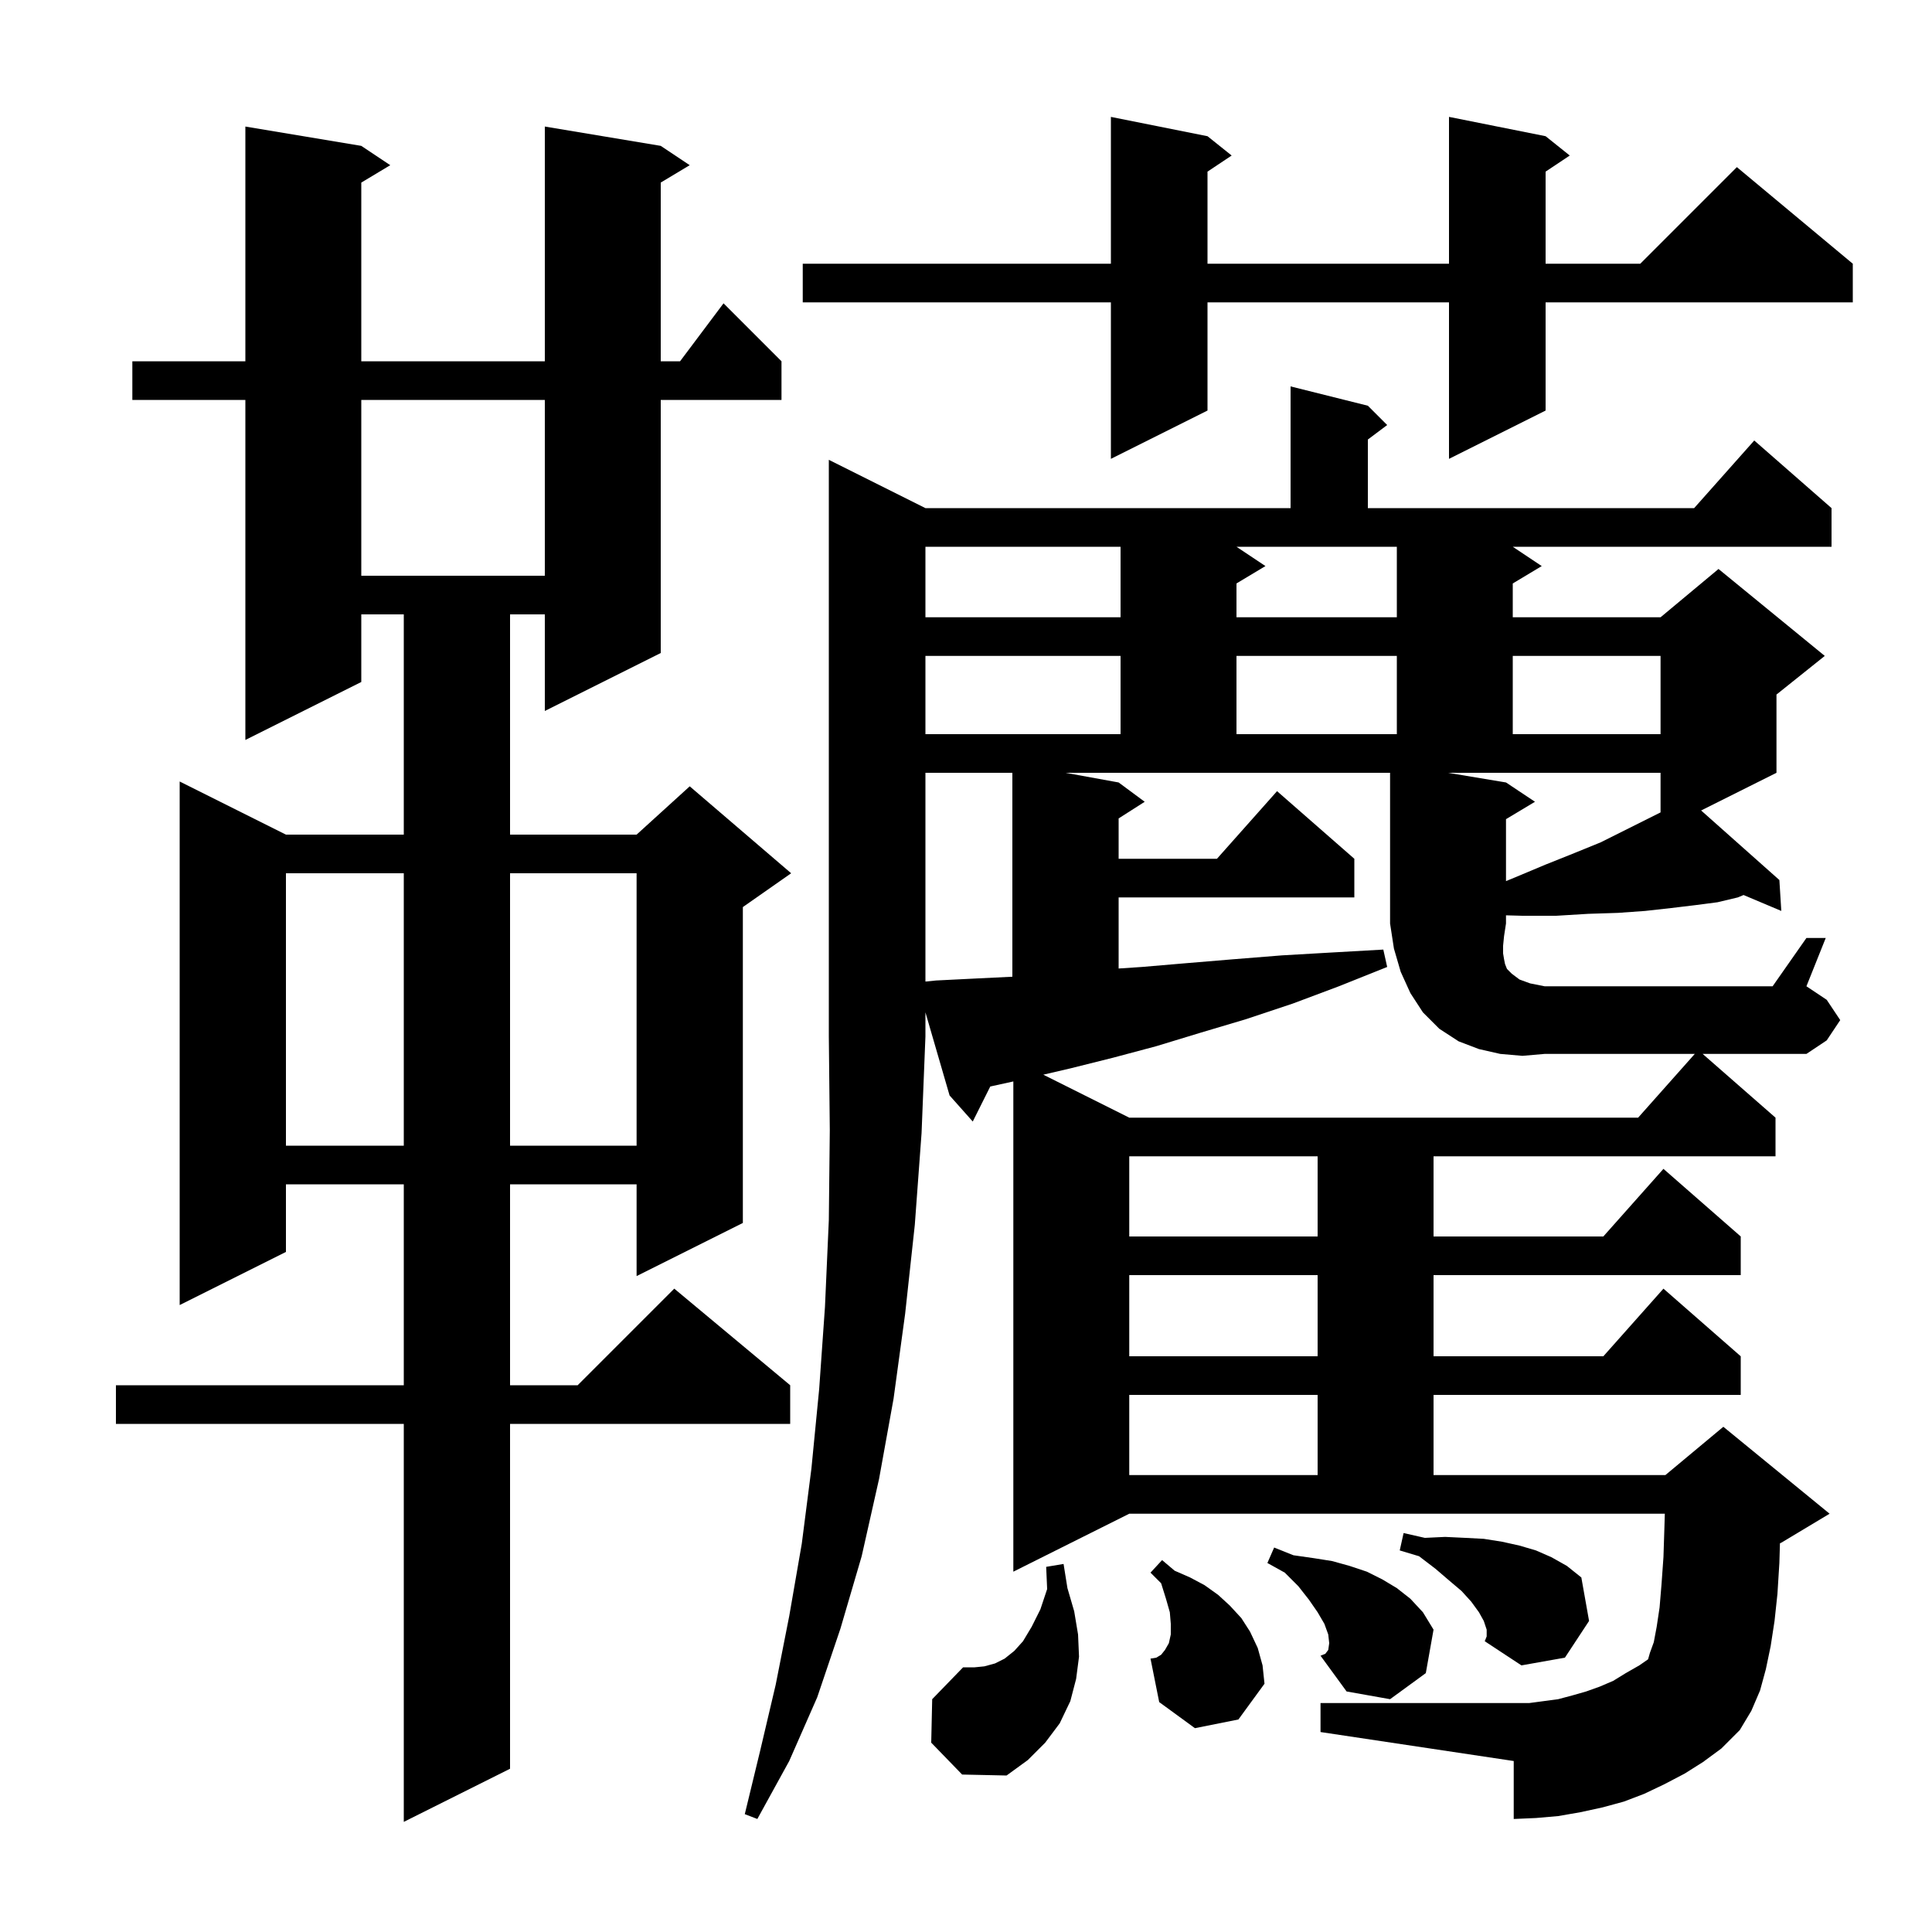 <svg xmlns="http://www.w3.org/2000/svg" xmlns:xlink="http://www.w3.org/1999/xlink" version="1.1" baseProfile="full" viewBox="0 0 200 200" width="200" height="200"><g fill="currentColor"><path d="M 68.4 15.1 L 71.4 17.1 L 68.4 18.9 L 68.4 37.4 L 70.4 37.4 L 74.9 31.4 L 80.9 37.4 L 80.9 41.4 L 68.4 41.4 L 68.4 67.6 L 56.4 73.6 L 56.4 63.6 L 52.8 63.6 L 52.8 86.4 L 65.9 86.4 L 71.4 81.4 L 81.9 90.4 L 76.9 93.9 L 76.9 126.6 L 65.9 132.1 L 65.9 122.6 L 52.8 122.6 L 52.8 143.4 L 59.8 143.4 L 69.8 133.4 L 81.8 143.4 L 81.8 147.4 L 52.8 147.4 L 52.8 183.1 L 41.8 188.6 L 41.8 147.4 L 12.0 147.4 L 12.0 143.4 L 41.8 143.4 L 41.8 122.6 L 29.6 122.6 L 29.6 129.6 L 18.6 135.1 L 18.6 80.9 L 29.6 86.4 L 41.8 86.4 L 41.8 63.6 L 37.4 63.6 L 37.4 70.6 L 25.4 76.6 L 25.4 41.4 L 13.7 41.4 L 13.7 37.4 L 25.4 37.4 L 25.4 13.1 L 37.4 15.1 L 40.4 17.1 L 37.4 18.9 L 37.4 37.4 L 56.4 37.4 L 56.4 13.1 Z M 187.0 97.1 L 189.0 97.1 L 187.0 102.1 L 189.1 103.5 L 190.5 105.6 L 189.1 107.7 L 187.0 109.1 L 176.257 109.1 L 183.8 115.7 L 183.8 119.7 L 148.4 119.7 L 148.4 128.0 L 165.978 128.0 L 172.2 121.0 L 180.2 128.0 L 180.2 132.0 L 148.4 132.0 L 148.4 140.4 L 165.978 140.4 L 172.2 133.4 L 180.2 140.4 L 180.2 144.4 L 148.4 144.4 L 148.4 152.7 L 172.4 152.7 L 178.4 147.7 L 189.4 156.7 L 184.4 159.7 L 184.26 159.758 L 184.2 161.8 L 184.0 165.0 L 183.7 167.8 L 183.3 170.4 L 182.8 172.8 L 182.2 175.0 L 181.3 177.1 L 180.1 179.1 L 178.2 181.0 L 176.3 182.4 L 174.4 183.6 L 172.3 184.7 L 170.2 185.7 L 168.1 186.5 L 165.9 187.1 L 163.6 187.6 L 161.3 188.0 L 159.0 188.2 L 156.7 188.3 L 156.7 182.3 L 136.7 179.3 L 136.7 176.3 L 158.3 176.3 L 161.3 175.9 L 162.8 175.5 L 164.2 175.1 L 165.6 174.6 L 167.0 174.0 L 168.3 173.2 L 169.7 172.4 L 170.608 171.771 L 170.8 171.1 L 171.2 170.0 L 171.5 168.4 L 171.8 166.4 L 172.0 164.0 L 172.2 161.2 L 172.3 158.1 L 172.341 156.7 L 116.9 156.7 L 104.9 162.7 L 104.9 111.951 L 102.512 112.475 L 100.7 116.1 L 98.3 113.4 L 95.8 104.797 L 95.8 107.3 L 95.4 117.3 L 94.7 126.8 L 93.7 136.0 L 92.5 144.8 L 91.0 153.1 L 89.2 161.1 L 87.0 168.6 L 84.6 175.7 L 81.7 182.3 L 78.4 188.3 L 77.1 187.8 L 78.7 181.2 L 80.3 174.4 L 81.7 167.3 L 83.0 159.8 L 84.0 152.0 L 84.8 143.8 L 85.4 135.3 L 85.8 126.3 L 85.9 117.0 L 85.8 107.3 L 85.8 47.6 L 95.8 52.6 L 133.6 52.6 L 133.6 40.0 L 141.6 42.0 L 143.6 44.0 L 141.6 45.5 L 141.6 52.6 L 175.378 52.6 L 181.6 45.6 L 189.6 52.6 L 189.6 56.6 L 156.6 56.6 L 159.6 58.6 L 156.6 60.4 L 156.6 63.9 L 171.9 63.9 L 177.9 58.9 L 188.9 67.9 L 183.9 71.9 L 183.9 80.0 L 176.1 83.9 L 184.2 91.1 L 184.4 94.3 L 180.493 92.652 L 179.9 92.9 L 177.8 93.4 L 175.5 93.7 L 173.0 94.0 L 170.3 94.3 L 167.5 94.5 L 164.4 94.6 L 161.1 94.8 L 157.6 94.8 L 155.9 94.754 L 155.9 95.6 L 155.7 96.9 L 155.6 97.9 L 155.6 98.7 L 155.7 99.3 L 155.8 99.8 L 156.0 100.3 L 156.5 100.8 L 157.3 101.4 L 158.4 101.8 L 159.9 102.1 L 183.5 102.1 Z M 96.4 180.4 L 96.5 175.9 L 99.7 172.6 L 100.9 172.6 L 101.9 172.5 L 103.0 172.2 L 104.0 171.7 L 105.0 170.9 L 105.9 169.9 L 106.8 168.4 L 107.7 166.6 L 108.4 164.5 L 108.3 162.2 L 110.1 161.9 L 110.5 164.4 L 111.2 166.8 L 111.6 169.2 L 111.7 171.5 L 111.4 173.8 L 110.8 176.1 L 109.7 178.4 L 108.2 180.4 L 106.4 182.2 L 104.2 183.8 L 99.6 183.7 Z M 137.5 170.8 L 137.6 170.1 L 137.5 169.2 L 137.1 168.1 L 136.4 166.9 L 135.5 165.6 L 134.4 164.2 L 133.0 162.8 L 131.2 161.8 L 131.9 160.2 L 133.9 161.0 L 136.0 161.3 L 137.9 161.6 L 139.7 162.1 L 141.5 162.7 L 143.1 163.5 L 144.6 164.4 L 146.0 165.5 L 147.3 166.9 L 148.4 168.7 L 147.6 173.2 L 143.9 175.9 L 139.4 175.1 L 136.7 171.4 L 137.2 171.2 Z M 123.7 178.9 L 120.0 176.2 L 119.1 171.7 L 119.7 171.6 L 120.2 171.3 L 120.6 170.8 L 121.0 170.1 L 121.2 169.2 L 121.2 168.1 L 121.1 166.9 L 120.7 165.5 L 120.2 163.9 L 119.1 162.8 L 120.3 161.5 L 121.6 162.6 L 123.2 163.3 L 124.7 164.1 L 126.1 165.1 L 127.3 166.2 L 128.5 167.5 L 129.4 168.9 L 130.2 170.6 L 130.7 172.4 L 130.9 174.3 L 128.2 178.0 Z M 153.9 168.7 L 153.6 167.8 L 153.1 166.9 L 152.3 165.8 L 151.3 164.7 L 150.0 163.6 L 148.6 162.4 L 146.9 161.1 L 144.9 160.5 L 145.3 158.7 L 147.5 159.2 L 149.6 159.1 L 151.7 159.2 L 153.6 159.3 L 155.5 159.6 L 157.3 160.0 L 159.0 160.5 L 160.6 161.2 L 162.2 162.1 L 163.7 163.3 L 164.5 167.8 L 162.0 171.6 L 157.5 172.4 L 153.7 169.9 L 153.9 169.4 Z M 116.9 144.4 L 116.9 152.7 L 136.4 152.7 L 136.4 144.4 Z M 116.9 132.0 L 116.9 140.4 L 136.4 140.4 L 136.4 132.0 Z M 116.9 119.7 L 116.9 128.0 L 136.4 128.0 L 136.4 119.7 Z M 29.6 90.4 L 29.6 118.6 L 41.8 118.6 L 41.8 90.4 Z M 52.8 90.4 L 52.8 118.6 L 65.9 118.6 L 65.9 90.4 Z M 155.9 81.0 L 158.9 83.0 L 155.9 84.8 L 155.9 91.212 L 156.9 90.8 L 160.0 89.5 L 163.0 88.3 L 165.7 87.2 L 171.9 84.1 L 171.9 80.0 L 149.9 80.0 Z M 95.8 67.9 L 95.8 76.0 L 116.0 76.0 L 116.0 67.9 Z M 128.0 67.9 L 128.0 76.0 L 144.6 76.0 L 144.6 67.9 Z M 156.6 67.9 L 156.6 76.0 L 171.9 76.0 L 171.9 67.9 Z M 95.8 56.6 L 95.8 63.9 L 116.0 63.9 L 116.0 56.6 Z M 131.0 58.6 L 128.0 60.4 L 128.0 63.9 L 144.6 63.9 L 144.6 56.6 L 128.0 56.6 Z M 37.4 41.4 L 37.4 59.6 L 56.4 59.6 L 56.4 41.4 Z M 160.0 14.1 L 162.5 16.1 L 160.0 17.767 L 160.0 27.3 L 169.8 27.3 L 179.8 17.3 L 191.8 27.3 L 191.8 31.3 L 160.0 31.3 L 160.0 42.5 L 150.0 47.5 L 150.0 31.3 L 125.0 31.3 L 125.0 42.5 L 115.0 47.5 L 115.0 31.3 L 83.1 31.3 L 83.1 27.3 L 115.0 27.3 L 115.0 12.1 L 125.0 14.1 L 127.5 16.1 L 125.0 17.767 L 125.0 27.3 L 150.0 27.3 L 150.0 12.1 Z M 104.8 101.11 L 104.8 80.0 L 95.8 80.0 L 95.8 101.61 L 96.9 101.5 L 100.9 101.3 Z M 115.8 81.0 L 118.5 83.0 L 115.8 84.723 L 115.8 88.9 L 125.978 88.9 L 132.2 81.9 L 140.2 88.9 L 140.2 92.9 L 115.8 92.9 L 115.8 100.26 L 118.2 100.1 L 122.9 99.7 L 127.7 99.3 L 132.7 98.9 L 137.9 98.6 L 143.2 98.3 L 143.6 100.1 L 138.6 102.1 L 133.8 103.9 L 129.0 105.5 L 124.3 106.9 L 119.7 108.3 L 115.2 109.5 L 110.8 110.6 L 108.002 111.251 L 116.9 115.7 L 169.578 115.7 L 175.444 109.1 L 159.9 109.1 L 157.6 109.3 L 155.3 109.1 L 153.1 108.6 L 151.0 107.8 L 149.0 106.5 L 147.3 104.8 L 146.0 102.8 L 145.0 100.6 L 144.3 98.2 L 143.9 95.6 L 143.9 80.0 L 110.3 80.0 Z "/></g></svg>